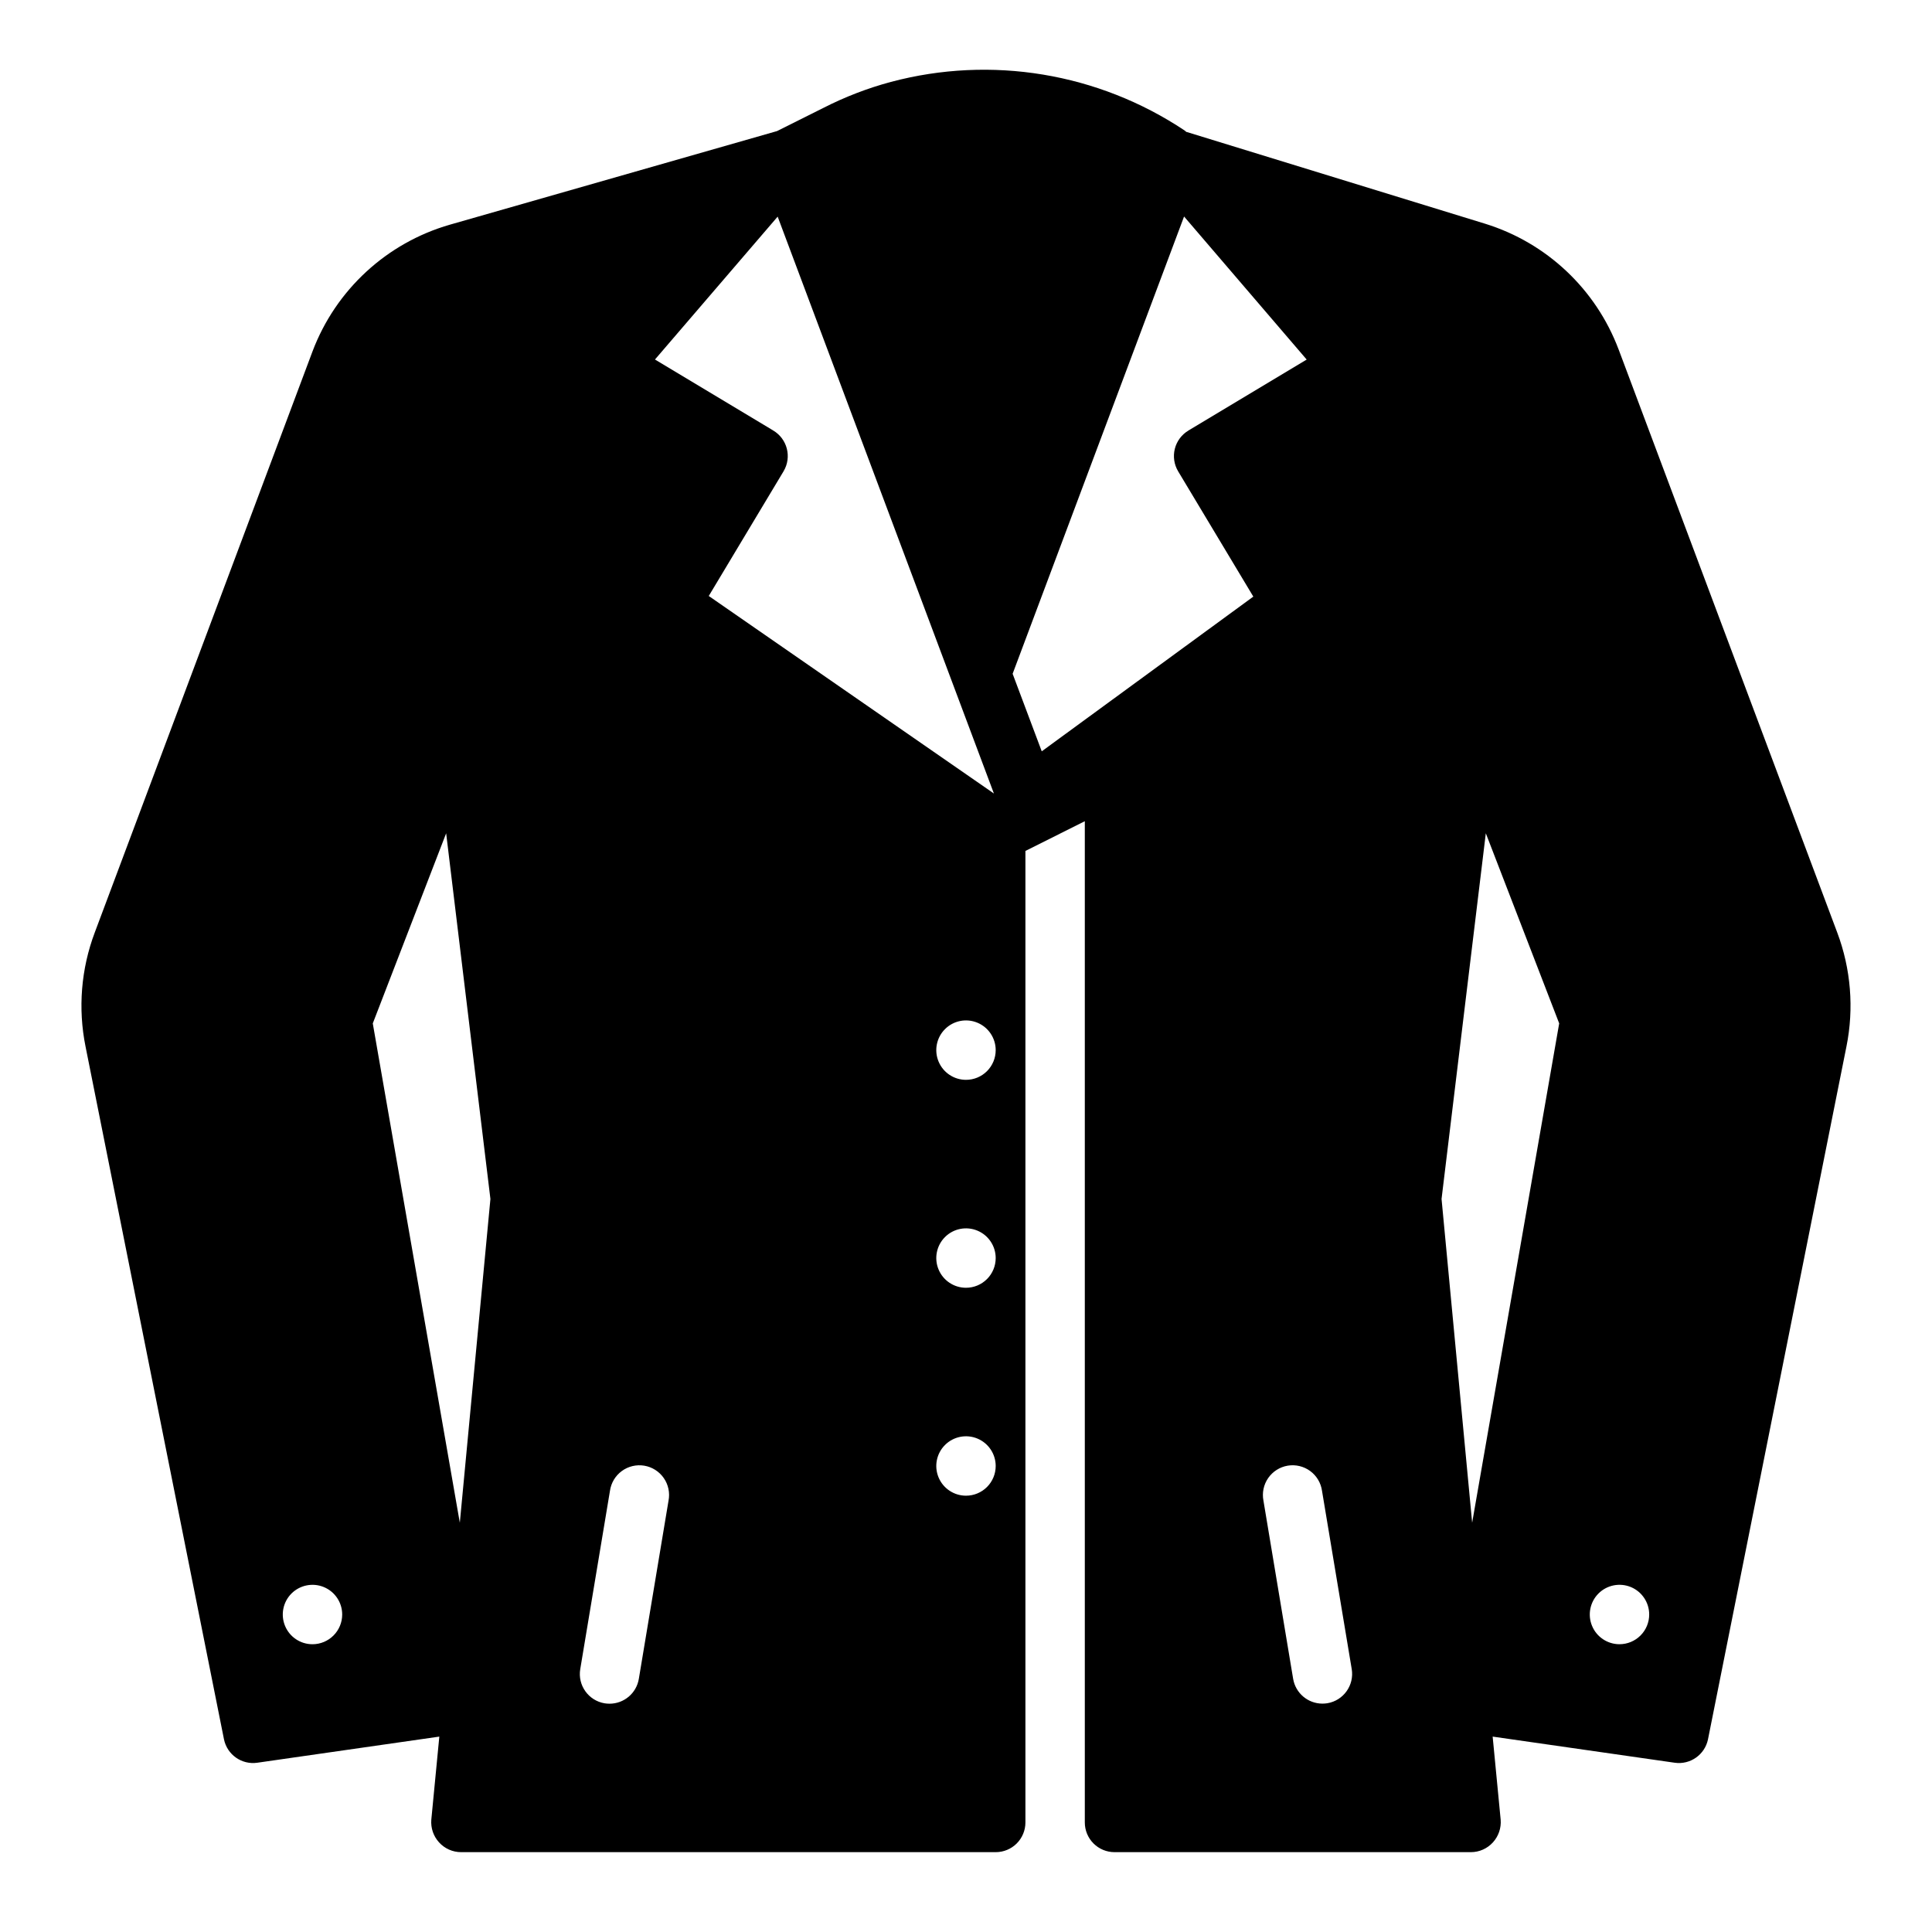 <?xml version="1.0" encoding="UTF-8"?>
<!-- Uploaded to: ICON Repo, www.iconrepo.com, Generator: ICON Repo Mixer Tools -->
<svg fill="#000000" width="800px" height="800px" version="1.1" viewBox="144 144 512 512" xmlns="http://www.w3.org/2000/svg">
 <path d="m226.81 579.74c-3.184 0-6.055-1.918-7.269-4.859-1.219-2.945-0.547-6.328 1.703-8.582 2.254-2.25 5.641-2.922 8.582-1.707 2.941 1.219 4.859 4.09 4.859 7.273 0 2.09-0.832 4.09-2.309 5.566-1.477 1.477-3.477 2.309-5.566 2.309zm39.047-32.195-23.066-132.33 19.445-50.383 11.73 96.906zm47.438 41.379c-0.637 3.793-3.914 6.57-7.754 6.574-0.438 0-0.875-0.035-1.309-0.102-4.285-0.719-7.18-4.773-6.461-9.062l7.871-47.23c0.293-2.106 1.422-4.004 3.137-5.262 1.711-1.258 3.859-1.77 5.957-1.422 2.094 0.352 3.961 1.535 5.172 3.281 1.211 1.746 1.664 3.906 1.258 5.992zm35.613-330.84-31.332-18.812 32.512-37.863 57.309 152.88-75.57-52.348 19.836-33.062v-0.004c2.219-3.738 0.984-8.566-2.754-10.785zm51.09 282.29c-3.184 0-6.055-1.918-7.273-4.859-1.219-2.941-0.547-6.328 1.707-8.578 2.25-2.25 5.637-2.926 8.578-1.707 2.941 1.219 4.859 4.09 4.859 7.273 0 2.09-0.828 4.09-2.305 5.566-1.477 1.477-3.481 2.305-5.566 2.305zm0-55.105v0.004c-3.184 0-6.055-1.918-7.273-4.859-1.219-2.941-0.547-6.328 1.707-8.582 2.25-2.25 5.637-2.922 8.578-1.703 2.941 1.219 4.859 4.086 4.859 7.269 0 2.09-0.828 4.094-2.305 5.566-1.477 1.477-3.481 2.309-5.566 2.309zm0-55.105v0.004c-3.184 0-6.055-1.918-7.273-4.859s-0.547-6.328 1.707-8.578c2.25-2.254 5.637-2.926 8.578-1.707 2.941 1.219 4.859 4.09 4.859 7.273 0 2.086-0.828 4.09-2.305 5.566-1.477 1.477-3.481 2.305-5.566 2.305zm31.488-68.535v265.34c0 2.086 0.828 4.09 2.305 5.566 1.477 1.477 3.477 2.305 5.566 2.305h94.465c2.219-0.004 4.336-0.949 5.824-2.598 1.477-1.625 2.219-3.789 2.047-5.981l-2.125-22.043 48.254 6.926c4.121 0.586 7.984-2.141 8.816-6.219l36.684-183.57c2.039-10.105 1.191-20.582-2.438-30.23l-57.938-154.53h-0.004c-6.012-15.957-19.055-28.246-35.344-33.297l-79.113-24.324h-0.078l-0.473-0.395c-22.898-15.262-51.25-19.949-77.84-12.871-6.188 1.664-12.18 3.973-17.887 6.887l-12.281 6.141-86.668 24.797c-16.777 4.82-30.289 17.285-36.449 33.613l-57.699 153.98c-3.633 9.648-4.481 20.125-2.441 30.23l36.684 183.57c0.832 4.078 4.695 6.805 8.816 6.219l48.254-6.926-2.125 22.043c-0.172 2.191 0.57 4.356 2.047 5.981 1.488 1.648 3.606 2.594 5.828 2.598h141.7c2.086 0 4.09-0.828 5.566-2.305 1.477-1.477 2.305-3.481 2.305-5.566v-257.46zm-11.414-18.523-7.715-20.547 45.434-121.18 32.496 37.91-31.363 18.82 0.004 0.004c-1.793 1.074-3.082 2.816-3.59 4.84-0.504 2.027-0.188 4.172 0.887 5.961l19.918 33.195zm75.688 252.27c-0.434 0.066-0.871 0.102-1.309 0.102-3.836-0.004-7.109-2.773-7.754-6.559l-7.871-47.23c-0.406-2.086 0.047-4.246 1.258-5.992 1.211-1.746 3.078-2.93 5.176-3.281 2.094-0.348 4.242 0.164 5.957 1.422 1.711 1.258 2.84 3.156 3.133 5.262l7.871 47.23h0.004c0.703 4.281-2.188 8.328-6.465 9.047zm38.375-47.84-8.109-85.805 11.73-96.906 19.445 50.383zm39.047 32.199c-3.184 0-6.055-1.918-7.273-4.859-1.219-2.945-0.543-6.328 1.707-8.582 2.25-2.25 5.637-2.922 8.578-1.707 2.941 1.219 4.859 4.09 4.859 7.273 0 2.09-0.828 4.09-2.305 5.566-1.477 1.477-3.481 2.309-5.566 2.309z"/>
</svg>